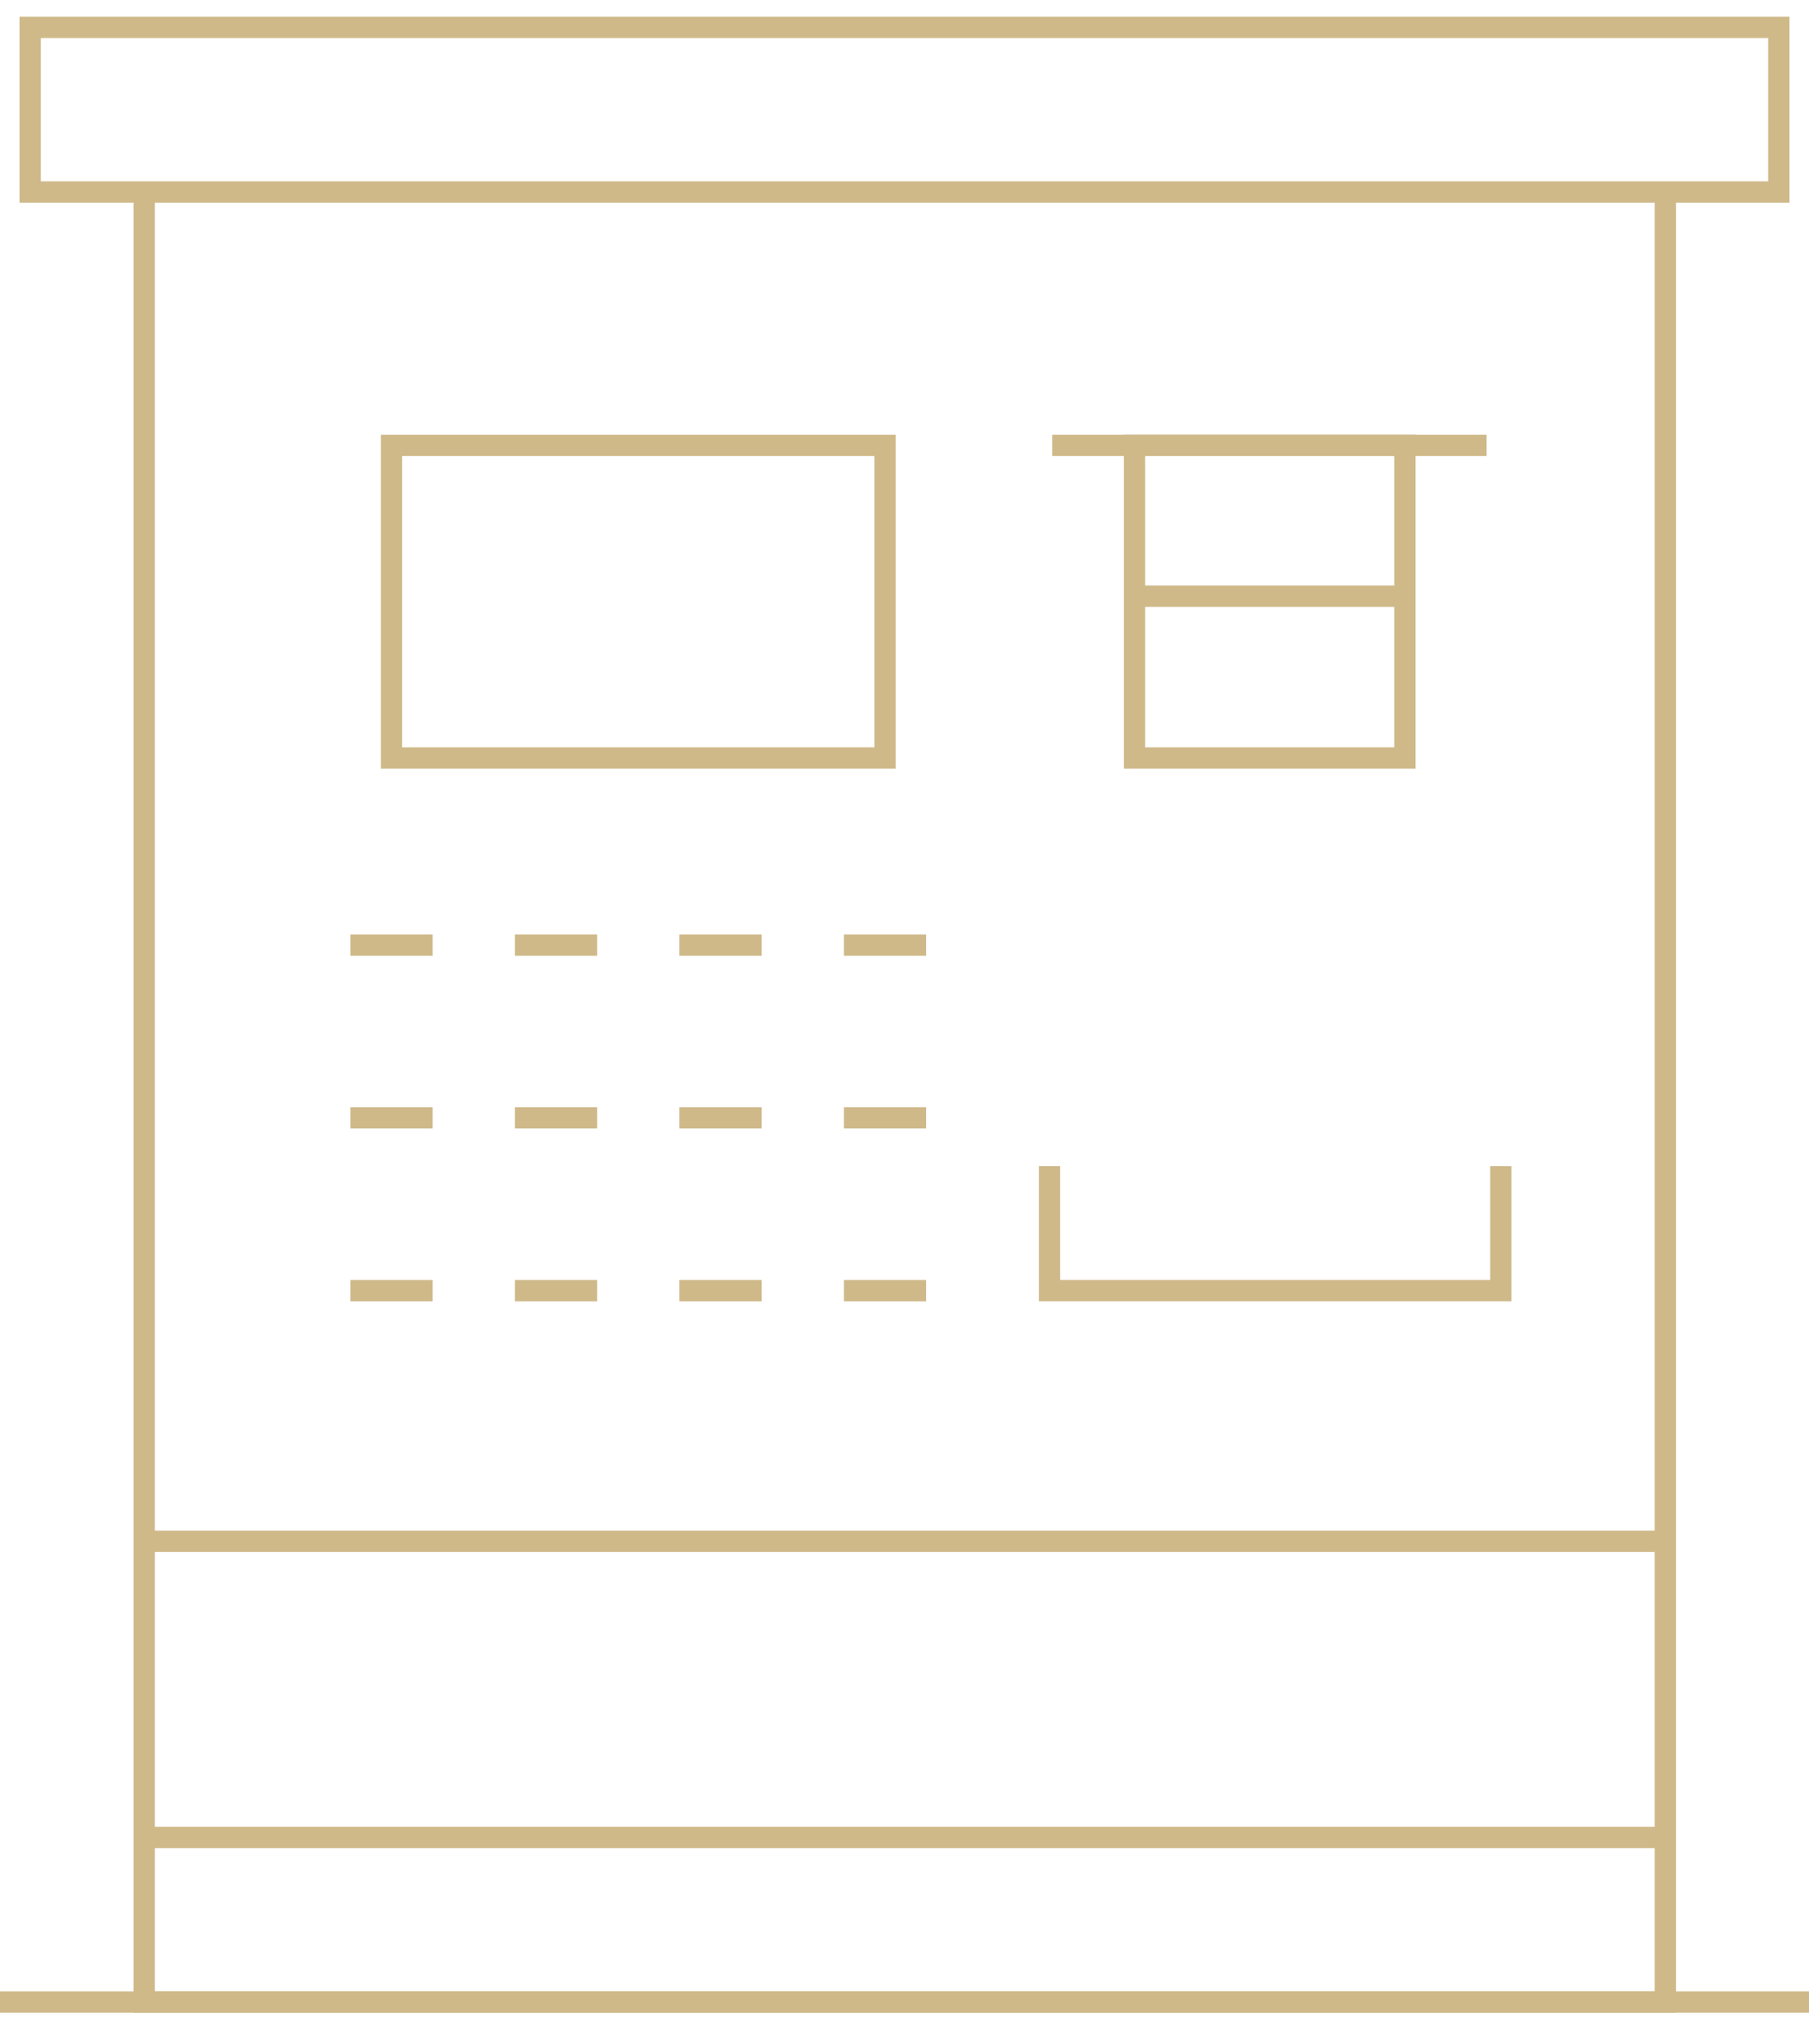 <?xml version="1.0" encoding="UTF-8"?>
<svg xmlns="http://www.w3.org/2000/svg" width="85" height="96" viewBox="0 0 85 96" fill="none">
  <path d="M41.585 20.922H18.396V35.608H41.585V20.922Z" stroke="#cfb989" stroke-miterlimit="10"></path>
  <path d="M16.464 44.395H20.329" stroke="#cfb989" stroke-miterlimit="10"></path>
  <path d="M24.194 44.395H28.058" stroke="#cfb989" stroke-miterlimit="10"></path>
  <path d="M31.923 44.395H35.788" stroke="#cfb989" stroke-miterlimit="10"></path>
  <path d="M39.653 44.395H43.518" stroke="#cfb989" stroke-miterlimit="10"></path>
  <path d="M16.464 52.511H20.329" stroke="#cfb989" stroke-miterlimit="10"></path>
  <path d="M24.194 52.511H28.058" stroke="#cfb989" stroke-miterlimit="10"></path>
  <path d="M31.923 52.511H35.788" stroke="#cfb989" stroke-miterlimit="10"></path>
  <path d="M39.653 52.511H43.518" stroke="#cfb989" stroke-miterlimit="10"></path>
  <path d="M16.464 60.627H20.329" stroke="#cfb989" stroke-miterlimit="10"></path>
  <path d="M24.194 60.627H28.058" stroke="#cfb989" stroke-miterlimit="10"></path>
  <path d="M31.923 60.627H35.788" stroke="#cfb989" stroke-miterlimit="10"></path>
  <path d="M39.653 60.627H43.518" stroke="#cfb989" stroke-miterlimit="10"></path>
  <path d="M78.249 9.018V94.043H6.776V9.018" stroke="#cfb989" stroke-miterlimit="10"></path>
  <path d="M83.583 1.288H1.417V9.018H83.583V1.288Z" stroke="#cfb989" stroke-miterlimit="10"></path>
  <path d="M66.011 20.922H53.309V35.608H66.011V20.922Z" stroke="#cfb989" stroke-miterlimit="10"></path>
  <path d="M49.444 20.922H69.85" stroke="#cfb989" stroke-miterlimit="10"></path>
  <path d="M6.776 72.4H78.249" stroke="#cfb989" stroke-miterlimit="10"></path>
  <path d="M6.776 86.314H78.249" stroke="#cfb989" stroke-miterlimit="10"></path>
  <path d="M85 94.044H0" stroke="#cfb989" stroke-miterlimit="10"></path>
  <path d="M70.52 54.777V60.626H49.315V54.777" stroke="#cfb989" stroke-miterlimit="10"></path>
  <path d="M53.309 28.007H65.985" stroke="#cfb989" stroke-miterlimit="10"></path>
</svg>
